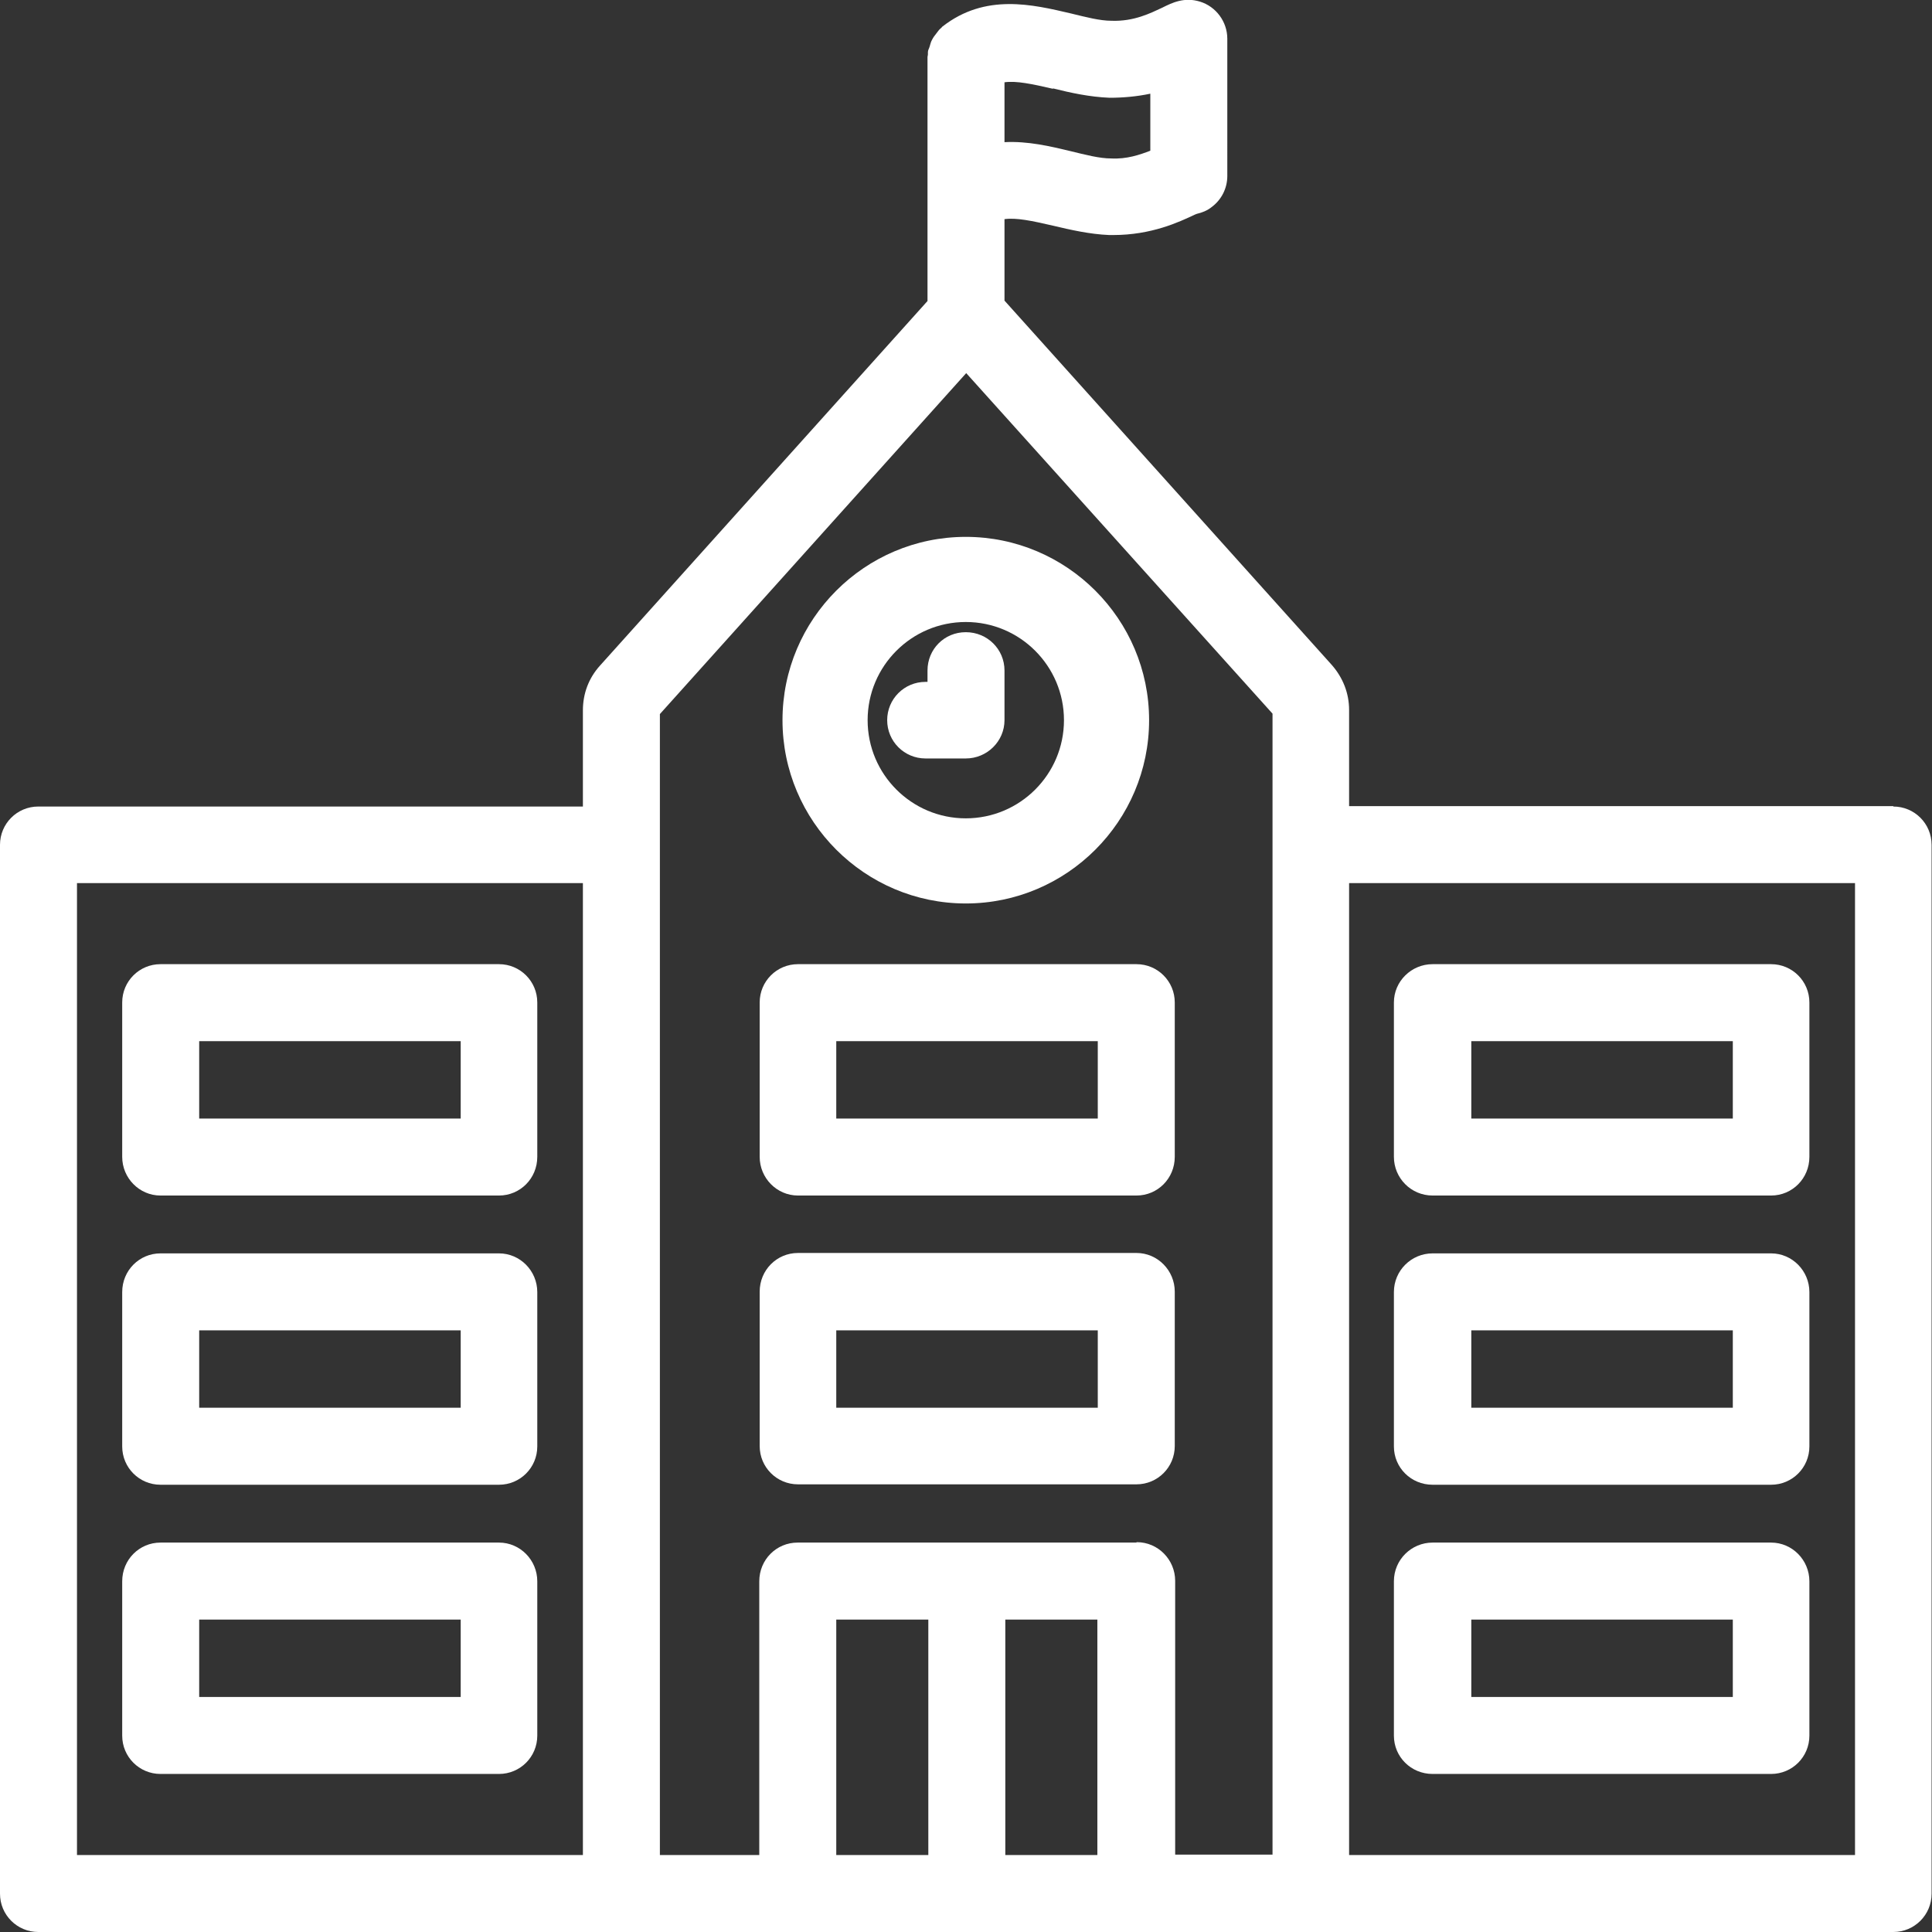 <?xml version="1.0" encoding="UTF-8"?>
<svg id="Layer_2" data-name="Layer 2" xmlns="http://www.w3.org/2000/svg" viewBox="0 0 47.43 47.43">
  <rect x="0" y="0" width="47.43" height="47.43" fill="#333333" stroke="none"/>
  <defs>
    <style>
      .cls-1 {
        fill: #fff;
      }
    </style>
  </defs>
  <g id="Layer_2-2" data-name="Layer 2">
    <g>
      <path class="cls-1" d="M19.59,29.35h8.31c.52,0,.94-.42.94-.95v-3.79c0-.52-.42-.94-.94-.94h-8.31c-.52,0-.94.42-.94.94v3.79c0,.52.42.95.94.95ZM26.95,25.56v1.9h-6.42v-1.9h6.42Z"/>
      <path class="cls-1" d="M28.84,31.71c0-.52-.42-.95-.94-.95h-8.31c-.52,0-.94.42-.94.95v3.79c0,.52.42.94.94.94h8.31c.52,0,.94-.42.94-.94v-3.79ZM20.53,34.56v-1.9h6.42v1.9h-6.42Z"/>
      <path class="cls-1" d="M46.48,19.79h-13.36v-2.36c0-.41-.15-.79-.42-1.1l-8.04-8.95v-2c.29-.04.67.04,1.19.16.42.1.9.21,1.38.23h.1c.94,0,1.62-.32,2-.5l.05-.02c.13-.03.26-.08.37-.17.24-.18.38-.46.38-.76V.95c0-.42-.28-.79-.67-.91-.39-.12-.69.03-.93.15-.28.13-.69.34-1.24.32-.29,0-.63-.09-1-.18-.94-.22-2.1-.5-3.15.32-.02.01-.02.03-.04.04-.05.04-.08.09-.12.14-.04.05-.07.09-.1.15-.03.05-.04.11-.06.17-.01.04-.04.08-.04.13,0,.02,0,.04,0,.06,0,.02-.01.04-.01.06v5.99l-8.04,8.95c-.28.31-.42.69-.42,1.1v2.36H.94c-.52,0-.94.42-.94.94v25.75c0,.52.42.94.94.94h45.54c.52,0,.94-.42.94-.94v-25.75c0-.52-.42-.94-.94-.94ZM33.12,45.54v-23.86h12.42v23.86h-12.42ZM25.85,2.17c.44.11.9.21,1.39.23.33,0,.67-.03,1-.1v1.4c-.26.1-.58.21-.96.19-.29,0-.63-.09-1-.18-.5-.12-1.05-.25-1.62-.22v-1.47c.29-.04.67.04,1.19.16ZM20.53,39.76h2.26v5.78h-2.26v-5.78ZM24.68,45.54v-5.78h2.26v5.78h-2.26ZM27.89,37.87h-8.31c-.52,0-.94.42-.94.95v6.72h-2.44v-28.01l7.52-8.37,7.52,8.36v28.01h-2.39v-6.72c0-.52-.42-.95-.94-.95ZM1.89,45.54v-23.86h12.42v23.86H1.89ZM27.33,5.27h0s0,0,0,0Z"/>
      <path class="cls-1" d="M23.71,22.18c2.48,0,4.5-2.02,4.5-4.5s-2.02-4.5-4.5-4.5-4.5,2.02-4.5,4.5,2.02,4.5,4.5,4.5ZM21.3,17.68c0-1.33,1.08-2.41,2.41-2.41s2.41,1.08,2.41,2.41-1.08,2.41-2.41,2.41-2.41-1.08-2.41-2.41Z"/>
      <path class="cls-1" d="M12.25,23.67H3.94c-.52,0-.94.42-.94.94v3.79c0,.52.42.95.94.95h8.31c.52,0,.94-.42.94-.95v-3.79c0-.52-.42-.94-.94-.94ZM4.89,27.46v-1.9h6.42v1.9h-6.42Z"/>
      <path class="cls-1" d="M12.25,30.77H3.94c-.52,0-.94.42-.94.95v3.79c0,.52.42.94.94.94h8.31c.52,0,.94-.42.94-.94v-3.79c0-.52-.42-.95-.94-.95ZM4.89,34.56v-1.9h6.42v1.9h-6.42Z"/>
      <path class="cls-1" d="M12.25,37.87H3.94c-.52,0-.94.42-.94.95v3.79c0,.52.42.94.94.94h8.31c.52,0,.94-.42.94-.94v-3.79c0-.52-.42-.95-.94-.95ZM4.89,41.66v-1.9h6.42v1.9h-6.42Z"/>
      <path class="cls-1" d="M43.48,23.67h-8.31c-.52,0-.95.42-.95.94v3.79c0,.52.42.95.95.95h8.31c.52,0,.94-.42.94-.95v-3.79c0-.52-.42-.94-.94-.94ZM36.12,27.46v-1.9h6.42v1.9h-6.42Z"/>
      <path class="cls-1" d="M43.48,30.77h-8.31c-.52,0-.95.42-.95.95v3.79c0,.52.42.94.95.94h8.31c.52,0,.94-.42.94-.94v-3.79c0-.52-.42-.95-.94-.95ZM36.12,34.56v-1.9h6.42v1.9h-6.42Z"/>
      <path class="cls-1" d="M43.48,37.87h-8.31c-.52,0-.95.42-.95.95v3.79c0,.52.42.94.95.94h8.31c.52,0,.94-.42.94-.94v-3.79c0-.52-.42-.95-.94-.95ZM36.12,41.66v-1.9h6.42v1.9h-6.42Z"/>
      <path class="cls-1" d="M22.71,18.62h1c.52,0,.95-.42.95-.94v-1.22c0-.52-.42-.94-.95-.94s-.94.42-.94.94v.28h-.05c-.52,0-.94.42-.94.94s.42.94.94.94Z"/>
    </g>
  </g>
</svg>